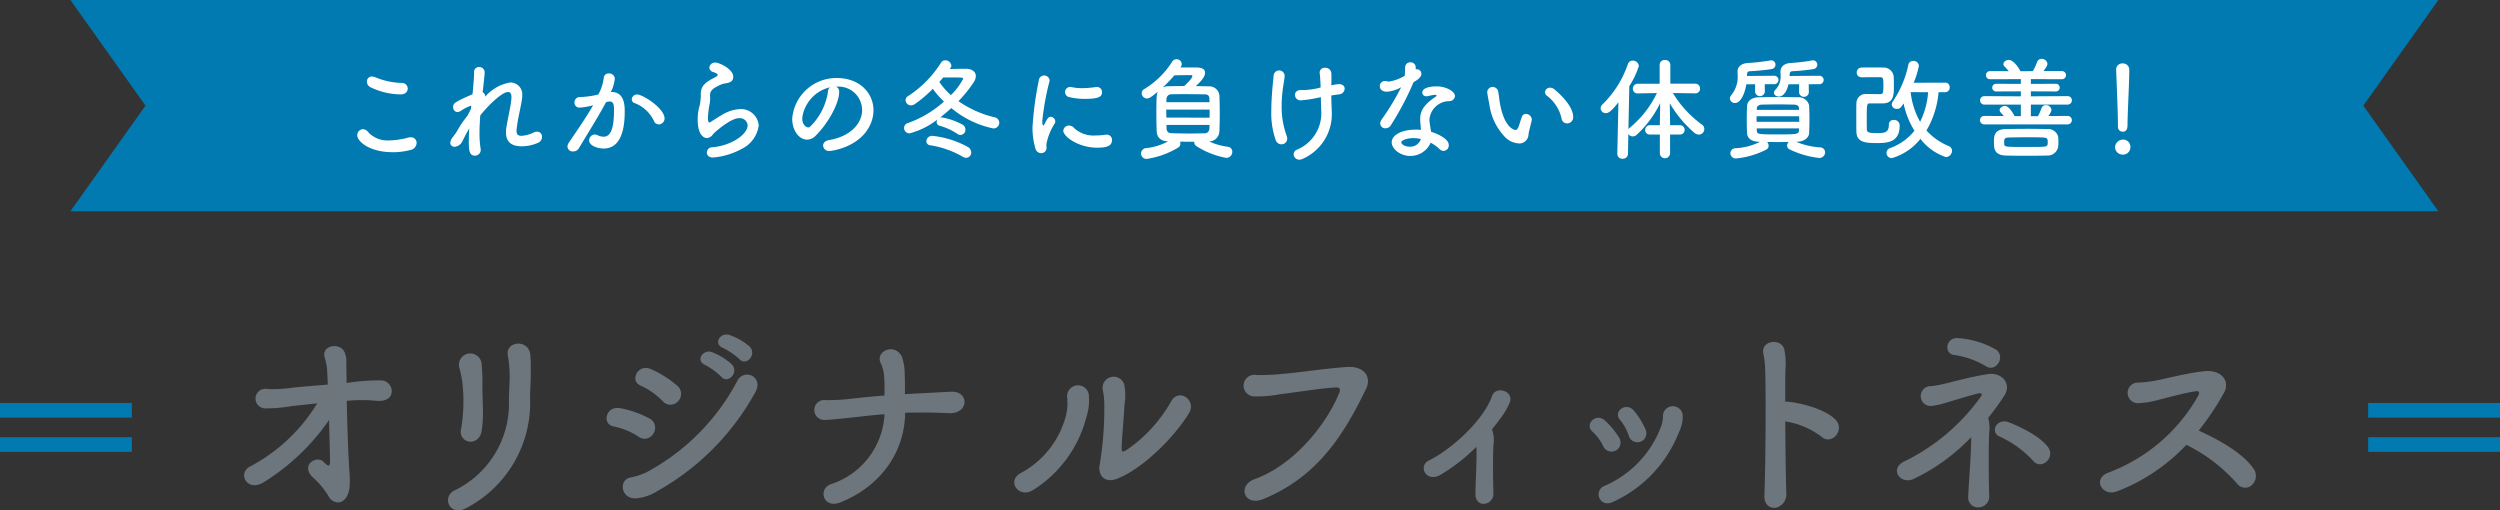 <svg xmlns="http://www.w3.org/2000/svg" xmlns:xlink="http://www.w3.org/1999/xlink" width="284" height="57.969" viewBox="0 0 284 57.969">
  <rect x="0" y="0" width="284" height="57.969" fill="#333333" stroke="none"/>
  <defs>
    <clipPath id="clip-path">
      <rect id="長方形_50" data-name="長方形 50" width="228.531" height="19.969" fill="#6d767c"/>
    </clipPath>
  </defs>
  <g id="txt_campaign01-2_sp" transform="translate(-931.001 -8810)">
    <g id="グループ_1882" data-name="グループ 1882">
      <g id="グループ_636" data-name="グループ 636" transform="translate(958.735 8848)">
        <g id="グループ_635" data-name="グループ 635" clip-path="url(#clip-path)">
          <path id="パス_579" data-name="パス 579" d="M11.661,7.372c.045,2.635.159,5.907.295,8.021a9.577,9.577,0,0,1,0,1.976c-.136.909-.658,1.545-1.271,1.545A1.227,1.227,0,0,1,9.6,18.233a9.118,9.118,0,0,0-1.815-2.181c-1.431-1.41.477-2.523,1.225-1.75.658.681.749.477.749-.114-.023-1.295-.068-2.976-.113-4.635A24.963,24.963,0,0,1,2.265,16.6C.359,17.824-.8,15.619.654,14.848A19.731,19.731,0,0,0,8.3,7.667c-1.113.114-2.157.227-2.951.318a17.02,17.02,0,0,1-3,.25,1.114,1.114,0,1,1,.3-2.2,14.026,14.026,0,0,0,2.564-.114c1.044-.136,2.679-.25,4.29-.387q-.034-.92-.068-1.5a6.127,6.127,0,0,0-.272-1.545C8.687,1.033,10.98.669,11.434,1.919c.2.591.182.5.182,1.84,0,.386.023.955.023,1.591l.113-.023a24.571,24.571,0,0,1,3.768-.274,1.238,1.238,0,0,1,1.225,1.478c-.136.613-.794.931-1.725.841a17.7,17.7,0,0,0-3.291,0Z" transform="translate(0 0.157)" fill="#6d767c"/>
          <path id="パス_580" data-name="パス 580" d="M21.168,17.585a10.952,10.952,0,0,0,6.173-9.7c-.023-1.818.112-2.523.068-3.636a11.813,11.813,0,0,0-.182-1.885C26.8.588,29.655.316,29.769,2.248c.068.954.045,1.295.045,2,0,.818-.023,1.227-.045,1.658s-.047.933-.023,1.887a13.493,13.493,0,0,1-7.285,11.815c-1.906.977-2.792-1.318-1.293-2.022m.726-6.953a18.259,18.259,0,0,0,.113-5.544c-.068-.432-.16-.886-.272-1.318a1.291,1.291,0,1,1,2.5-.477,18.35,18.35,0,0,1,.091,1.885c-.023.886.023,2.022.045,2.909a14.732,14.732,0,0,1-.113,2.635c-.319,2.067-2.723,1.477-2.36-.091" transform="translate(2.747 0.123)" fill="#6d767c"/>
          <path id="パス_581" data-name="パス 581" d="M39.906,11.6a7.952,7.952,0,0,0-2.814-1.159c-1.363-.227-.909-2.386.749-2.068a11.553,11.553,0,0,1,3.314,1.16,1.187,1.187,0,0,1,.477,1.681,1.151,1.151,0,0,1-1.726.386m-.113,7c-1.906.227-2.2-2.135-.749-2.362a7.823,7.823,0,0,0,1.747-.568A25.085,25.085,0,0,0,51.163,5.235c.773-1.432,3.042-.432,2,1.363A28.678,28.678,0,0,1,41.994,17.822a5.2,5.2,0,0,1-2.2.772m2.86-11.042a8.422,8.422,0,0,0-2.5-1.749c-1.271-.522-.34-2.544,1.2-1.863a12.143,12.143,0,0,1,2.974,1.885,1.2,1.2,0,0,1,.091,1.749,1.159,1.159,0,0,1-1.77-.023m4.834-4.09c-1.136-.477-.251-1.84.794-1.454a7.611,7.611,0,0,1,2.224,1.364c.886.93-.431,2.317-1.18,1.431a7.812,7.812,0,0,0-1.838-1.341m2.042-1.931c-1.157-.454-.34-1.817.726-1.477a7.145,7.145,0,0,1,2.27,1.295c.908.909-.364,2.294-1.135,1.454a8.208,8.208,0,0,0-1.862-1.272" transform="translate(4.884 0)" fill="#6d767c"/>
          <path id="パス_582" data-name="パス 582" d="M60.049,18.87c-1.929.772-2.587-1.5-1.089-2.067A8.8,8.8,0,0,0,65.065,8.85c-1.68.136-3.29.341-4.426.454-.726.068-1.588.182-2.361.2a1.132,1.132,0,1,1,.115-2.249c.7,0,1.543-.023,2.246-.091,1.044-.114,2.724-.3,4.426-.432,0-.841.023-1.454-.045-2.159a4.065,4.065,0,0,0-.386-1.522c-.659-1.318,1.543-2.362,2.384-.772a5.878,5.878,0,0,1,.339,2.044c.045,1.023.024,1.546.024,2.25q.613-.034,1.156-.068c1.385-.045,2.838-.159,4.155-.206,1.068-.023,1.543.683,1.451,1.319S73.416,8.782,72.4,8.737c-1.452-.068-2.7-.091-4.039-.068-.317,0-.637,0-.954.023-.045,4.34-2.632,8.271-7.353,10.179" transform="translate(7.682 0.201)" fill="#6d767c"/>
          <path id="パス_583" data-name="パス 583" d="M77.822,15.181A10.353,10.353,0,0,0,83,8.57a6.045,6.045,0,0,0,.115-2.023,1.239,1.239,0,1,1,2.473-.091,6.06,6.06,0,0,1-.295,2.385,13.811,13.811,0,0,1-6.037,8.248c-1.612,1.022-3.064-1-1.431-1.908m11.009.613c-1.544.613-2.246-.477-2.021-1.567a39.114,39.114,0,0,0,.523-7.044,8.163,8.163,0,0,0-.182-1.5,1.261,1.261,0,0,1,2.428-.636,6.048,6.048,0,0,1,.044,2.362c-.022.909-.317,4.09-.317,4.862,0,.522.044.568.567.273a16.608,16.608,0,0,0,5.083-5.567c.886-1.5,2.883-.068,2,1.386-1.746,2.841-5.264,6.295-8.124,7.43" transform="translate(10.377 0.573)" fill="#6d767c"/>
          <path id="パス_584" data-name="パス 584" d="M101.305,16c4.766-1.728,8.4-6.634,9.669-9.907.159-.386-.115-.545-.408-.522-1.747.091-4.768.591-6.332.772a13.81,13.81,0,0,1-2.861.25,1.228,1.228,0,1,1,.159-2.431,22.589,22.589,0,0,0,2.793-.114c1.906-.137,4.992-.637,7.535-.8,1.906-.114,2.792,1.137,2.111,2.523-2.385,4.862-5.289,9.861-11.644,12.474-2.2.909-3-1.522-1.021-2.249" transform="translate(13.467 0.44)" fill="#6d767c"/>
          <path id="パス_585" data-name="パス 585" d="M124.089,12a20.721,20.721,0,0,1-3.995,3.135c-1.7,1.046-2.7-.954-1.385-1.59,2.565-1.272,6.173-4.522,7.173-7.338.407-1.182,2.61-.546,1.951.863a7.943,7.943,0,0,1-.794,1.408c-.408.545-.794,1.068-1.2,1.567a.619.619,0,0,1,.091.182,3.717,3.717,0,0,1,.091,1.637c-.067,1.249-.044,3.636,0,5.362A1.127,1.127,0,0,1,125,18.472c-.545.068-1.021-.341-1.021-1.136.024-1.7.182-3.795.115-5.317Z" transform="translate(15.894 0.758)" fill="#6d767c"/>
          <path id="パス_586" data-name="パス 586" d="M136.261,11.715a5.32,5.32,0,0,0-1.225-1.659c-.93-.8.386-2.2,1.43-1.249a9.131,9.131,0,0,1,1.611,1.954,1.028,1.028,0,1,1-1.815.955m.113,4.521a11.855,11.855,0,0,0,6.514-6.907,3.589,3.589,0,0,0,.159-1.09,1.124,1.124,0,0,1,2.246.023,3.887,3.887,0,0,1-.43,1.863,14.5,14.5,0,0,1-7.468,7.908c-1.543.75-2.269-1.228-1.021-1.8m2.792-5.7a5.609,5.609,0,0,0-1-1.817c-.817-.909.682-2.113,1.59-1.022a8.437,8.437,0,0,1,1.316,2.135,1.018,1.018,0,1,1-1.906.7" transform="translate(18.13 0.972)" fill="#6d767c"/>
          <path id="パス_587" data-name="パス 587" d="M154.711,17.857a1.526,1.526,0,0,1-1.225,1.726c-.637.068-1.295-.363-1.249-1.386.136-3.7.182-10.861.091-14.156a10.208,10.208,0,0,0-.2-1.908c-.408-1.614,2.2-1.931,2.406-.363a8.064,8.064,0,0,1,.091,2.022c-.023.909-.023,2.227-.023,3.749a1.1,1.1,0,0,1,.386,0c1.135.114,4.131.75,5.356,2.067,1.066,1.159-.5,2.977-1.68,1.863a8.946,8.946,0,0,0-4.062-1.7c.023,2.932.068,6.066.113,8.089" transform="translate(20.467 0.101)" fill="#6d767c"/>
          <path id="パス_588" data-name="パス 588" d="M167.427,16.343c-1.611.75-2.858-1.205-1.044-2a23.152,23.152,0,0,0,8.672-7.384c.18-.273.022-.386-.387-.3-1.089.273-2.2.636-3.4.977a9.939,9.939,0,0,1-1.815.432,1.13,1.13,0,1,1-.045-2.249,13.7,13.7,0,0,0,1.588-.3c1.431-.341,3.246-.841,4.857-1.069,1.543-.227,2.723,1.09,1.816,2.477a30.273,30.273,0,0,1-1.816,2.5,4.18,4.18,0,0,1,.113,1.682c-.067,1.545-.067,4.976,0,7.134a1.214,1.214,0,0,1-1.157,1.34,1.106,1.106,0,0,1-1.225-1.227c.091-2.022.34-4.84.34-6.748a22,22,0,0,1-6.492,4.726M171.99,2.278c-1.248-.159-.931-2.113.522-1.908a9.985,9.985,0,0,1,4.266,1.318c1.09.863-.091,2.635-1.225,1.84a9.6,9.6,0,0,0-3.563-1.249M180.956,14.3a11.7,11.7,0,0,0-3.792-2.749c-1.156-.477-.363-2.182,1.068-1.614,1.18.478,3.45,1.5,4.426,2.818.862,1.181-.749,2.658-1.7,1.545" transform="translate(22.271 0.048)" fill="#6d767c"/>
          <path id="パス_589" data-name="パス 589" d="M187.724,17.326c-1.679.636-2.836-1.5-.884-2.158a19.6,19.6,0,0,0,10.144-8.725c.182-.363.069-.522-.2-.5-1.112.114-3.7.841-4.29.977a10.271,10.271,0,0,1-2.292.386,1.173,1.173,0,1,1,.023-2.34,13.845,13.845,0,0,0,2.018-.251c.818-.136,3.565-.863,5.472-1.045,1.928-.182,2.927,1.16,2.178,2.477a31.25,31.25,0,0,1-2.86,4.271c2.133.978,4.925,2.454,6.22,4.317a1.4,1.4,0,0,1-.2,1.887,1.132,1.132,0,0,1-1.68-.2,18.606,18.606,0,0,0-5.742-4.385,21.236,21.236,0,0,1-7.9,5.294" transform="translate(25.007 0.496)" fill="#6d767c"/>
        </g>
      </g>
      <g id="グループ_637" data-name="グループ 637" transform="translate(1200.024 8855.777)">
        <rect id="長方形_51" data-name="長方形 51" width="14.977" height="1.667" fill="#007ab1"/>
        <rect id="長方形_52" data-name="長方形 52" width="14.977" height="1.667" transform="translate(0 3.889)" fill="#007ab1"/>
      </g>
      <g id="グループ_638" data-name="グループ 638" transform="translate(931.001 8855.777)">
        <rect id="長方形_51-2" data-name="長方形 51" width="14.977" height="1.667" fill="#007ab1"/>
        <rect id="長方形_52-2" data-name="長方形 52" width="14.977" height="1.667" transform="translate(0 3.889)" fill="#007ab1"/>
      </g>
    </g>
    <g id="グループ_1886" data-name="グループ 1886" transform="translate(939 8810)">
      <path id="パス_2177" data-name="パス 2177" d="M248.457,0H0L8.529,12,0,24H269l-8.528-12L269,0Z" transform="translate(0 0)" fill="#007ab1"/>
      <path id="パス_2178" data-name="パス 2178" d="M55.619,22.355c-2.615,0-4.017-1.213-4.017-1.933a.683.683,0,0,1,.657-.682.755.755,0,0,1,.568.316,2.975,2.975,0,0,0,2.4.961,8.792,8.792,0,0,0,2.148-.316,1.22,1.22,0,0,1,.29-.038.634.634,0,0,1,.682.644.85.85,0,0,1-.707.8,8.126,8.126,0,0,1-2.021.253m.923-6.57a8.05,8.05,0,0,1-3.424-.808.71.71,0,0,1-.417-.645.553.553,0,0,1,.568-.581,1.049,1.049,0,0,1,.366.076,8.239,8.239,0,0,0,3.045.657.648.648,0,0,1,.657.644c0,.329-.253.657-.8.657" transform="translate(-19.018 -5.066)" fill="#fff"/>
      <path id="パス_2179" data-name="パス 2179" d="M68.758,19.833c.013-.025.088-.1.189-.253.139-.2.24-.392.366-.606a12.118,12.118,0,0,1,.96-1.365c.164-.291.3-.568.417-.821l.037-.354a4.832,4.832,0,0,0-1.124.556.8.8,0,0,1-.455.177.515.515,0,0,1-.481-.556c0-.417.1-.556,2.2-1.465.1-1.036.177-1.946.177-2.5a.55.55,0,0,1,.569-.594.606.606,0,0,1,.631.581c0,.379-.152,1.642-.228,2.286a.517.517,0,0,1,.291.506,4.794,4.794,0,0,1,2.855-1.617,1.351,1.351,0,0,1,1.351,1.5,1.787,1.787,0,0,1-.013.253c-.088.821-.455,2.16-.594,3.323a2.829,2.829,0,0,0-.038.429c0,.392.139.556.594.556a3.736,3.736,0,0,0,1.4-.4.93.93,0,0,1,.341-.076.561.561,0,0,1,.556.594.726.726,0,0,1-.467.682,4.647,4.647,0,0,1-1.807.392c-.972,0-1.819-.316-1.819-1.592a3.115,3.115,0,0,1,.051-.568c.177-1.15.518-2.476.569-3.3v-.139c0-.417-.152-.569-.38-.569-.669,0-2.134,1.39-3.158,2.653-.051.669-.088,1.352-.088,2a10.976,10.976,0,0,0,.126,1.782.54.54,0,0,1,.012.139.654.654,0,0,1-.669.657c-.67,0-.683-.746-.683-1.655,0-.442.013-.922.051-1.44-.278.455-.543.985-.77,1.427a1.051,1.051,0,0,1-.884.657.468.468,0,0,1-.505-.468,1.316,1.316,0,0,1,.378-.733Z" transform="translate(-25.187 -4.44)" fill="#fff"/>
      <path id="パス_2180" data-name="パス 2180" d="M92.238,16.85a6.98,6.98,0,0,1-1.428.24.55.55,0,0,1-.593-.568.609.609,0,0,1,.631-.632,9.463,9.463,0,0,0,2.084-.291,5.356,5.356,0,0,0,.618-1.933.535.535,0,0,1,.568-.455.636.636,0,0,1,.683.58,4.318,4.318,0,0,1-.455,1.529h.1c1.44,0,1.478,1.554,1.478,2.135,0,1.124-.051,4.283-2.388,4.283-.72,0-1.655-.328-1.655-.935a.678.678,0,0,1,.657-.657.668.668,0,0,1,.265.063,1.7,1.7,0,0,0,.707.189c.821,0,1.2-.885,1.2-3.1,0-.518-.076-.9-.48-.9a.777.777,0,0,0-.227.025c-.051.013-.126.038-.2.051-.947,1.781-2.273,3.853-3.081,5.23a.75.75,0,0,1-.657.366.589.589,0,0,1-.645-.543.777.777,0,0,1,.152-.442c.556-.846,1.87-2.691,2.766-4.27Zm7,1.743a4.016,4.016,0,0,0-2.172-2.009.458.458,0,0,1-.341-.429.589.589,0,0,1,.606-.556c.645,0,3.121,1.567,3.121,2.729a.673.673,0,0,1-.67.669.59.59,0,0,1-.543-.4" transform="translate(-32.956 -4.867)" fill="#fff"/>
      <path id="パス_2181" data-name="パス 2181" d="M114.592,22.04c-.481,0-.7-.278-.7-.568a.6.6,0,0,1,.581-.594c2.236-.177,4.055-1.491,4.055-2.5a.887.887,0,0,0-.973-.809c-.972,0-2.766,1.592-2.955,1.82a.94.94,0,0,1-.7.443c-.278,0-1.048-.279-1.048-2.072a5.525,5.525,0,0,1,.227-1.643,5.43,5.43,0,0,0,.126-1.062v-.214c0-.822.379-1.239,1.251-1.719.3-.164.669-.316.669-.467,0-.1-.138-.2-.479-.316a.569.569,0,0,1-.468-.519.631.631,0,0,1,.682-.568c.455,0,2.034.745,2.034,1.617,0,.594-.467.682-1.1.783a2.562,2.562,0,0,0-.606.253c-.8.366-.935.695-.935,1.087,0,.063.013.139.013.215v.139a3.82,3.82,0,0,1-.038.505,11.855,11.855,0,0,0-.214,1.667c0,.038,0,.544.152.544a.294.294,0,0,0,.114-.038c.253-.152.732-.481,1.288-.8a4.256,4.256,0,0,1,2.033-.682,2.022,2.022,0,0,1,2.185,1.845,3.454,3.454,0,0,1-1.895,2.653,8.213,8.213,0,0,1-3.309,1" transform="translate(-41.594 -4.145)" fill="#fff"/>
      <path id="パス_2182" data-name="パス 2182" d="M137.787,17.619a2.674,2.674,0,0,0-2.93-2.6h-.026a.57.57,0,0,1,.354.531v.063c0,1.326-1.3,3.627-2.691,4.991a1.369,1.369,0,0,1-.947.429c-.9,0-1.7-1.011-1.7-2.388a5.028,5.028,0,0,1,5.091-4.612c2.552,0,4.143,1.693,4.143,3.664a3.873,3.873,0,0,1-.278,1.427c-1.112,2.8-4.547,3.2-4.725,3.2a.664.664,0,0,1-.72-.619c0-.278.215-.543.7-.632,2.3-.379,3.739-1.794,3.739-3.449m-3.65-2.54a4.132,4.132,0,0,0-3.159,3.5c0,.948.633,1.062.67,1.062a.332.332,0,0,0,.239-.1,7.008,7.008,0,0,0,2.009-3.917.654.654,0,0,1,.241-.543" transform="translate(-47.853 -5.169)" fill="#fff"/>
      <path id="パス_2183" data-name="パス 2183" d="M155.172,11.836c.607-.013,1.213-.025,1.832-.025.707,0,1.124.341,1.124.834a1.338,1.338,0,0,1-.265.733,15.054,15.054,0,0,1-1.706,2.11,11.923,11.923,0,0,0,4.093,1.832.634.634,0,0,1,.543.62.652.652,0,0,1-.7.644,10.867,10.867,0,0,1-4.749-2.312c-.417.379-.846.745-1.288,1.086a.431.431,0,0,1,.189-.025,7.4,7.4,0,0,1,2.413.847.646.646,0,0,1,.29.543.589.589,0,0,1-.556.606.614.614,0,0,1-.379-.139,7.15,7.15,0,0,0-1.958-.9.449.449,0,0,1-.38-.442.556.556,0,0,1,.089-.278,8.664,8.664,0,0,1-3.171,1.579.628.628,0,0,1-.619-.619.588.588,0,0,1,.442-.556,12.286,12.286,0,0,0,4.093-2.439,9.386,9.386,0,0,1-1.263-1.453A14,14,0,0,1,151.23,15.8a.836.836,0,0,1-.467.164.613.613,0,0,1-.618-.581.55.55,0,0,1,.3-.48,12.35,12.35,0,0,0,3.739-3.8.54.54,0,0,1,.467-.253.688.688,0,0,1,.7.594.505.505,0,0,1-.114.3Zm1.452,9.956a10.6,10.6,0,0,0-3.65-1.288.478.478,0,0,1-.467-.467.651.651,0,0,1,.682-.607,10.594,10.594,0,0,1,3.991,1.239.773.773,0,0,1,.43.657.593.593,0,0,1-.594.594.748.748,0,0,1-.392-.126m.063-8.844c0-.152-.025-.152-1.566-.152h-.695c-.14.164-.29.341-.442.505a7.583,7.583,0,0,0,1.313,1.491,6.946,6.946,0,0,0,1.389-1.845" transform="translate(-55.274 -3.997)" fill="#fff"/>
      <path id="パス_2184" data-name="パス 2184" d="M173.41,21.859a8.13,8.13,0,0,1-.329-2.413,37.62,37.62,0,0,1,.707-5.269.621.621,0,0,1,1.238-.051.314.314,0,0,1-.013.1,30.071,30.071,0,0,0-.821,4.51c0,.468.088.519.126.519s.063-.025.088-.088c.391-.746.48-.9.745-.9a.55.55,0,0,1,.518.531.391.391,0,0,1-.064.227,6.558,6.558,0,0,0-.947,2.375c0,.113.013.227.013.341a.594.594,0,0,1-.631.657.674.674,0,0,1-.631-.543m7.023-.076c-2.185,0-3.853-1.3-3.853-1.921a.634.634,0,0,1,.657-.594.743.743,0,0,1,.568.278,3.22,3.22,0,0,0,2.45.846,7.816,7.816,0,0,0,1.075-.076.61.61,0,0,1,.151-.013.583.583,0,0,1,.632.606c0,.657-.556.872-1.68.872m-1.428-5.547a7.128,7.128,0,0,1-1.7-.189.583.583,0,0,1,.051-1.163.476.476,0,0,1,.126.013,5.9,5.9,0,0,0,1.226.127,12.061,12.061,0,0,0,1.553-.127c.039,0,.076-.013.114-.013a.58.58,0,0,1,.606.594c0,.506-.354.759-1.971.759" transform="translate(-63.788 -5)" fill="#fff"/>
      <path id="パス_2185" data-name="パス 2185" d="M197.087,11.586h1.592c.441,0,1.2,0,1.2.606,0,.518-.593,1.086-1.048,1.516.48,0,.959.013,1.466.025a1.154,1.154,0,0,1,1.211,1.011c.026.619.039,1.326.039,2.034s-.013,1.415-.039,2.059A1.206,1.206,0,0,1,200.347,20a7.6,7.6,0,0,0,2.083.594.559.559,0,0,1,.543.581.68.68,0,0,1-.694.682,9.4,9.4,0,0,1-3.374-1.326.532.532,0,0,1-.251-.442v-.063c-.543,0-1.087,0-1.617-.013a.734.734,0,0,1,.038.227.5.5,0,0,1-.241.442,9.558,9.558,0,0,1-3.549,1.289.619.619,0,0,1-.681-.607.627.627,0,0,1,.631-.619,7,7,0,0,0,2.451-.758c-.871-.025-1.276-.493-1.3-1.137-.025-.568-.038-1.238-.038-1.907,0-2.123.038-2.388.177-2.615-.7.568-.972.783-1.25.783a.6.6,0,0,1-.594-.594.558.558,0,0,1,.316-.493,9.489,9.489,0,0,0,3.119-3.057.607.607,0,0,1,.518-.316.576.576,0,0,1,.594.543.55.55,0,0,1-.1.316Zm1.351.985c0-.076-.051-.114-.165-.114-.138,0-1.212.013-1.881.025a14.936,14.936,0,0,1-1.314,1.365,1.646,1.646,0,0,1,.657-.126c.581-.013,1.175-.025,1.78-.025.595-.568.923-.948.923-1.125m1.958,3.8H195.47c0,.3.012.606.012.909l4.914.013Zm-.013-.834c0-.139-.011-.278-.011-.4-.013-.3-.114-.48-.518-.493-.72-.013-1.529-.025-2.338-.025-.492,0-.972,0-1.428.013a.547.547,0,0,0-.592.505c0,.126-.013.265-.013.4ZM195.5,18.118v.354c.013.379.176.568.543.581.682.026,1.44.039,2.2.039.555,0,1.1-.013,1.617-.026.328-.013.493-.24.518-.594,0-.114.011-.227.011-.354Z" transform="translate(-70.983 -3.924)" fill="#fff"/>
      <path id="パス_2186" data-name="パス 2186" d="M217.558,13.088c-.013.379-.14.961-.215,1.58a14.365,14.365,0,0,0-.126,1.857,9.585,9.585,0,0,0,.581,3.423.849.849,0,0,1,.051.291.642.642,0,0,1-.657.645.7.7,0,0,1-.657-.493,9.269,9.269,0,0,1-.493-3.323c0-.884.063-1.743.114-2.4.051-.682.114-1.112.152-1.63a.629.629,0,0,1,1.251.038Zm3.941,2.476a15.079,15.079,0,0,1-2.1.328.632.632,0,0,1-.67-.619c0-.278.215-.556.67-.556a7.492,7.492,0,0,0,2.248-.291c-.025-.72-.063-1.251-.1-1.567,0-.038-.013-.076-.013-.1a.553.553,0,0,1,.607-.568.68.68,0,0,1,.719.581c.013.139.013.291.013.48,0,.253,0,.568-.013.935a4.366,4.366,0,0,1,.885-.138c.429,0,.631.253.631.517a.681.681,0,0,1-.657.645c-.278.038-.569.076-.859.126,0,.429.013.9.039,1.44.012.14.012.278.012.4a5.539,5.539,0,0,1-3.36,5.382.819.819,0,0,1-.328.075.642.642,0,0,1-.644-.619.58.58,0,0,1,.4-.531,4.481,4.481,0,0,0,2.728-4.523c0-.164-.025-.96-.038-1.44Z" transform="translate(-79.621 -4.491)" fill="#fff"/>
      <path id="パス_2187" data-name="パス 2187" d="M239.391,13.485a33.11,33.11,0,0,1-2.552,4.838.71.71,0,0,1-.631.38.559.559,0,0,1-.594-.543.779.779,0,0,1,.139-.429,27.994,27.994,0,0,0,2.236-3.689,3.882,3.882,0,0,1-1.592.505c-.834,0-.834-.569-.834-.619a.574.574,0,0,1,.581-.594.941.941,0,0,1,.253.037.591.591,0,0,0,.215.025,5.1,5.1,0,0,0,1.781-.657c.039-.3.025-.594.051-.973a.559.559,0,0,1,.594-.555.575.575,0,0,1,.606.543v.266a.542.542,0,0,1,.14-.025.517.517,0,0,1,.5.518c0,.429-.543.759-.9.96Zm-.368,8.363c-1.149,0-2.108-.822-2.108-1.541,0-.834,1.111-1.453,2.741-1.453.189,0,.392.013.581.026-.088-1.011-.088-1.062-.088-1.2,0-.82.265-1.566,1.742-2.552a.225.225,0,0,0,.114-.152c0-.076-.114-.076-.165-.076a4.588,4.588,0,0,0-.808.152.774.774,0,0,1-.164.013.431.431,0,0,1-.479-.417c0-.328.366-.707,1.68-.707.923,0,2.033.531,2.033,1.112a.646.646,0,0,1-.644.568A2.276,2.276,0,0,0,241.2,17.7a3.867,3.867,0,0,0,.063.618c.039.254.089.519.127.784.783.241,2.008.8,2.008,1.516a.623.623,0,0,1-.581.657.74.74,0,0,1-.518-.253,4.176,4.176,0,0,0-.96-.681,2.49,2.49,0,0,1-2.312,1.5m.354-2.021c-.746,0-1.377.252-1.377.48s.443.493.935.493a1.259,1.259,0,0,0,1.288-.872,3.871,3.871,0,0,0-.846-.1" transform="translate(-86.816 -4.13)" fill="#fff"/>
      <path id="パス_2188" data-name="パス 2188" d="M258.469,22.049a2.367,2.367,0,0,1-1.5-.657,6.607,6.607,0,0,1-1.844-3.8c-.1-.48-.24-1.251-.24-1.352a.619.619,0,0,1,.631-.606.661.661,0,0,1,.631.594c.076.4.1.834.177,1.238.518,2.944,1.706,3.058,1.781,3.058.126,0,.24-.1.354-.4s.2-.669.354-1.074a.494.494,0,0,1,.468-.354.685.685,0,0,1,.669.632c0,.038-.012.063-.012.1-.076.417-.329,1.238-.366,1.629a1.046,1.046,0,0,1-1.1,1m4.851-2.868a4.459,4.459,0,0,0-1.655-2.552.5.5,0,0,1-.215-.4.549.549,0,0,1,.568-.518.823.823,0,0,1,.53.215c.53.455,2.1,1.845,2.1,3.121a.69.69,0,0,1-.695.72.627.627,0,0,1-.631-.581" transform="translate(-93.935 -5.759)" fill="#fff"/>
      <path id="パス_2189" data-name="パス 2189" d="M283.177,19.255V21.44a.586.586,0,0,1-1.162,0V19.255h-1.1a.509.509,0,0,1-.568-.505.547.547,0,0,1,.568-.556h1.1v-.316l.038-2.186a12.077,12.077,0,0,1-2.665,3.589.631.631,0,0,1-.455.189.594.594,0,0,1-.5-.278l-.038,2.236a.579.579,0,0,1-.619.582.556.556,0,0,1-.594-.569v-.013l.126-5.836c-.808,1.048-1.149,1.238-1.428,1.238a.578.578,0,0,1-.594-.556.612.612,0,0,1,.215-.442,11.645,11.645,0,0,0,2.879-4.574.567.567,0,0,1,.544-.4.692.692,0,0,1,.707.619,9.818,9.818,0,0,1-1.087,2.287l-.1,4.89a.7.7,0,0,1,.164-.177,11.457,11.457,0,0,0,3.069-3.929l-2.148.038h-.013a.514.514,0,0,1-.568-.531.56.56,0,0,1,.581-.568h2.463V11.333a.55.55,0,0,1,.594-.543.565.565,0,0,1,.619.543v2.148h2.817a.537.537,0,0,1,.556.556.516.516,0,0,1-.544.543h-.013l-2.526-.038A12.158,12.158,0,0,0,286.8,18.13a.618.618,0,0,1,.265.506.63.63,0,0,1-.618.632.839.839,0,0,1-.506-.2,13.5,13.5,0,0,1-2.8-3.361l.038,2.161v.328H284.3a.531.531,0,1,1,0,1.062Z" transform="translate(-101.454 -3.975)" fill="#fff"/>
      <path id="パス_2190" data-name="パス 2190" d="M302.5,13.566l.013.859a.559.559,0,0,1-1.111,0l.011-.859h-1c-.177,1.1-.657,2.135-1.289,2.135a.56.56,0,0,1-.581-.517.611.611,0,0,1,.164-.392,3.285,3.285,0,0,0,.72-2.249c0-.138-.013-.278-.013-.417V12.1c0-.518.43-.9,1.176-.947a21.668,21.668,0,0,0,2.538-.291.319.319,0,0,1,.1-.013.488.488,0,0,1,.493.505.506.506,0,0,1-.456.493,23.453,23.453,0,0,1-2.451.24c-.2.013-.316.114-.316.3,0,.075-.013.151-.013.24l3.121-.026a.481.481,0,0,1,0,.961Zm3.575,6.544a8.5,8.5,0,0,0,2.729.632.56.56,0,0,1,.555.569.652.652,0,0,1-.669.632,10.265,10.265,0,0,1-3.36-.973.478.478,0,0,1-.29-.429.609.609,0,0,1,.189-.417c-.416,0-.833.013-1.238.013s-.82-.013-1.225-.013a.6.6,0,0,1,.177.429.493.493,0,0,1-.277.442,9.393,9.393,0,0,1-3.41,1,.61.61,0,0,1-.658-.594.583.583,0,0,1,.582-.568,6.809,6.809,0,0,0,2.766-.72l-.1-.013c-.871-.013-1.326-.417-1.352-.96-.025-.467-.037-.986-.037-1.479,0-.581.012-1.149.037-1.642.026-.442.4-.961,1.352-.973.707-.013,1.414-.025,2.147-.025s1.478.013,2.262.025a1.242,1.242,0,0,1,1.288.9c.026.518.038,1.048.038,1.579s-.012,1.074-.038,1.6c-.025.505-.556.96-1.351.973Zm-4.5-2.906v.632h4.85c0-.215-.013-.417-.013-.632Zm4.812-.922c-.013-.253-.19-.392-.582-.4-.568-.013-1.188-.025-1.805-.025s-1.251.013-1.832.025c-.379.013-.556.214-.569.417v.177h4.8Zm-4.788,2.3v.241c.013.442.215.442,2.376.442,2.108,0,2.386,0,2.412-.442,0-.076.013-.164.013-.241Zm5.9-5.015.013.935a.559.559,0,0,1-1.111,0l.011-.935H305.2c-.329,1.377-.96,1.4-1.086,1.4-.3,0-.569-.189-.569-.429a.468.468,0,0,1,.139-.316,2.12,2.12,0,0,0,.618-1.668c0-.126-.011-.265-.011-.417v-.025c0-.518.417-.909,1.136-.96a20.425,20.425,0,0,0,2.463-.291.278.278,0,0,1,.1-.013.493.493,0,0,1,.481.505.5.5,0,0,1-.443.493,22.087,22.087,0,0,1-2.374.24c-.19.013-.316.1-.316.316,0,.075-.013.151-.013.227l3.411-.026a.481.481,0,0,1,0,.961Z" transform="translate(-110.026 -3.997)" fill="#fff"/>
      <path id="パス_2191" data-name="パス 2191" d="M321.864,12.815a.51.51,0,0,1-.531-.531.552.552,0,0,1,.543-.568c.4-.013.885-.013,1.365-.013.354,0,.72,0,1.061.013a1.151,1.151,0,0,1,1.238,1.2c.012.266.012.645.012,1,0,.859-.012,1.87-1.263,1.87h-1.44c-.354,0-.379.063-.379,1.743,0,.392,0,.8.013,1.2s.3.429,1.187.429c.771,0,1.313-.025,1.313-.948a.513.513,0,0,1,.556-.543.625.625,0,0,1,.669.657c0,1.895-1.4,1.971-2.59,1.971-1.364,0-2.3-.1-2.324-1.326-.012-.543-.012-1.074-.012-1.6s0-1.074.012-1.6a1.061,1.061,0,0,1,1.188-1.048c.379,0,.859.013,1.263.013h.278c.3,0,.341-.177.341-.935,0-.808-.025-.985-.341-.985h-.607c-.492,0-1.01,0-1.541.013Zm8.766,1.705a10.285,10.285,0,0,1-1.377,4.347,7.107,7.107,0,0,0,2.526,1.768.58.58,0,0,1,.379.544.729.729,0,0,1-.695.707,6.015,6.015,0,0,1-2.893-2.072A6.423,6.423,0,0,1,325.338,22a.584.584,0,0,1-.177-1.15,6.193,6.193,0,0,0,2.729-1.958,9.589,9.589,0,0,1-1.238-3.1c-.328.505-.417.619-.758.619a.541.541,0,0,1-.581-.493.638.638,0,0,1,.138-.379,11.608,11.608,0,0,0,1.743-4.132.54.54,0,0,1,.556-.442.6.6,0,0,1,.643.556,9.377,9.377,0,0,1-.594,1.921l3.575-.013a.5.5,0,0,1,.517.543.509.509,0,0,1-.517.543Zm-3.171-.013a8.835,8.835,0,0,0,1.074,3.373,9,9,0,0,0,.909-3.361Z" transform="translate(-118.407 -4.042)" fill="#fff"/>
      <path id="パス_2192" data-name="パス 2192" d="M344.047,18.031a.481.481,0,1,1,0-.96l2.2.013c-.114-.139-.24-.278-.366-.417a.378.378,0,0,1-.114-.253c0-.253.316-.48.606-.48.467,0,.972.922,1.1,1.162h.707V15.783h-4.13a.481.481,0,1,1,0-.961l4.13.025v-.568l-2.817.013a.436.436,0,1,1,0-.872l2.817.013V12.89l-3.486.013a.462.462,0,1,1,0-.923h2.11c-.152-.189-.316-.354-.48-.531a.37.37,0,0,1-.126-.265c0-.253.316-.48.606-.48.442,0,1.01.657,1.326,1.288h.631l.783-.013a6.7,6.7,0,0,0,.481-1.036.53.53,0,0,1,.517-.354.638.638,0,0,1,.657.556c0,.189-.114.379-.442.834h2.072a.462.462,0,1,1,0,.923l-3.512-.013v.543l2.842-.013a.436.436,0,1,1,0,.872l-2.842-.013v.568l4.181-.025a.48.48,0,0,1,0,.961h-4.181V17.1h.808a6.835,6.835,0,0,0,.4-.9.511.511,0,0,1,.493-.354.625.625,0,0,1,.645.556,1.932,1.932,0,0,1-.354.682l2.185-.013a.48.48,0,0,1,0,.96Zm8.4,1.959a4.285,4.285,0,0,1-.025.568,1.214,1.214,0,0,1-1.3,1.011c-.77.025-1.579.025-2.374.025s-1.579,0-2.287-.025c-1.325-.038-1.339-.834-1.339-1.542,0-.644.013-1.427,1.313-1.465.809-.013,1.706-.025,2.6-.025.733,0,1.465.013,2.148.025a1.178,1.178,0,0,1,1.238.884,3.736,3.736,0,0,1,.025.543m-1.213.063a1.3,1.3,0,0,0-.013-.227c-.051-.328-.139-.328-2.475-.328-.683,0-1.365.013-1.945.025-.48.013-.518.189-.518.531,0,.076.013.152.013.215.012.328.113.328,2.665.328,2.11,0,2.2,0,2.261-.328a1.155,1.155,0,0,0,.013-.215" transform="translate(-126.61 -3.902)" fill="#fff"/>
      <path id="パス_2193" data-name="パス 2193" d="M368.7,21.77a.875.875,0,0,1-.871-.834.912.912,0,0,1,.871-.872.815.815,0,0,1,.872.872.841.841,0,0,1-.872.834m-.543-3.209V18.3c0-1.226-.126-4.169-.2-6.153v-.038a.685.685,0,0,1,.733-.7.715.715,0,0,1,.758.733c0,1.491-.2,4.965-.2,6.191,0,.3,0,.834-.556.834a.543.543,0,0,1-.531-.594Z" transform="translate(-135.56 -4.204)" fill="#fff"/>
    </g>
  </g>
</svg>
